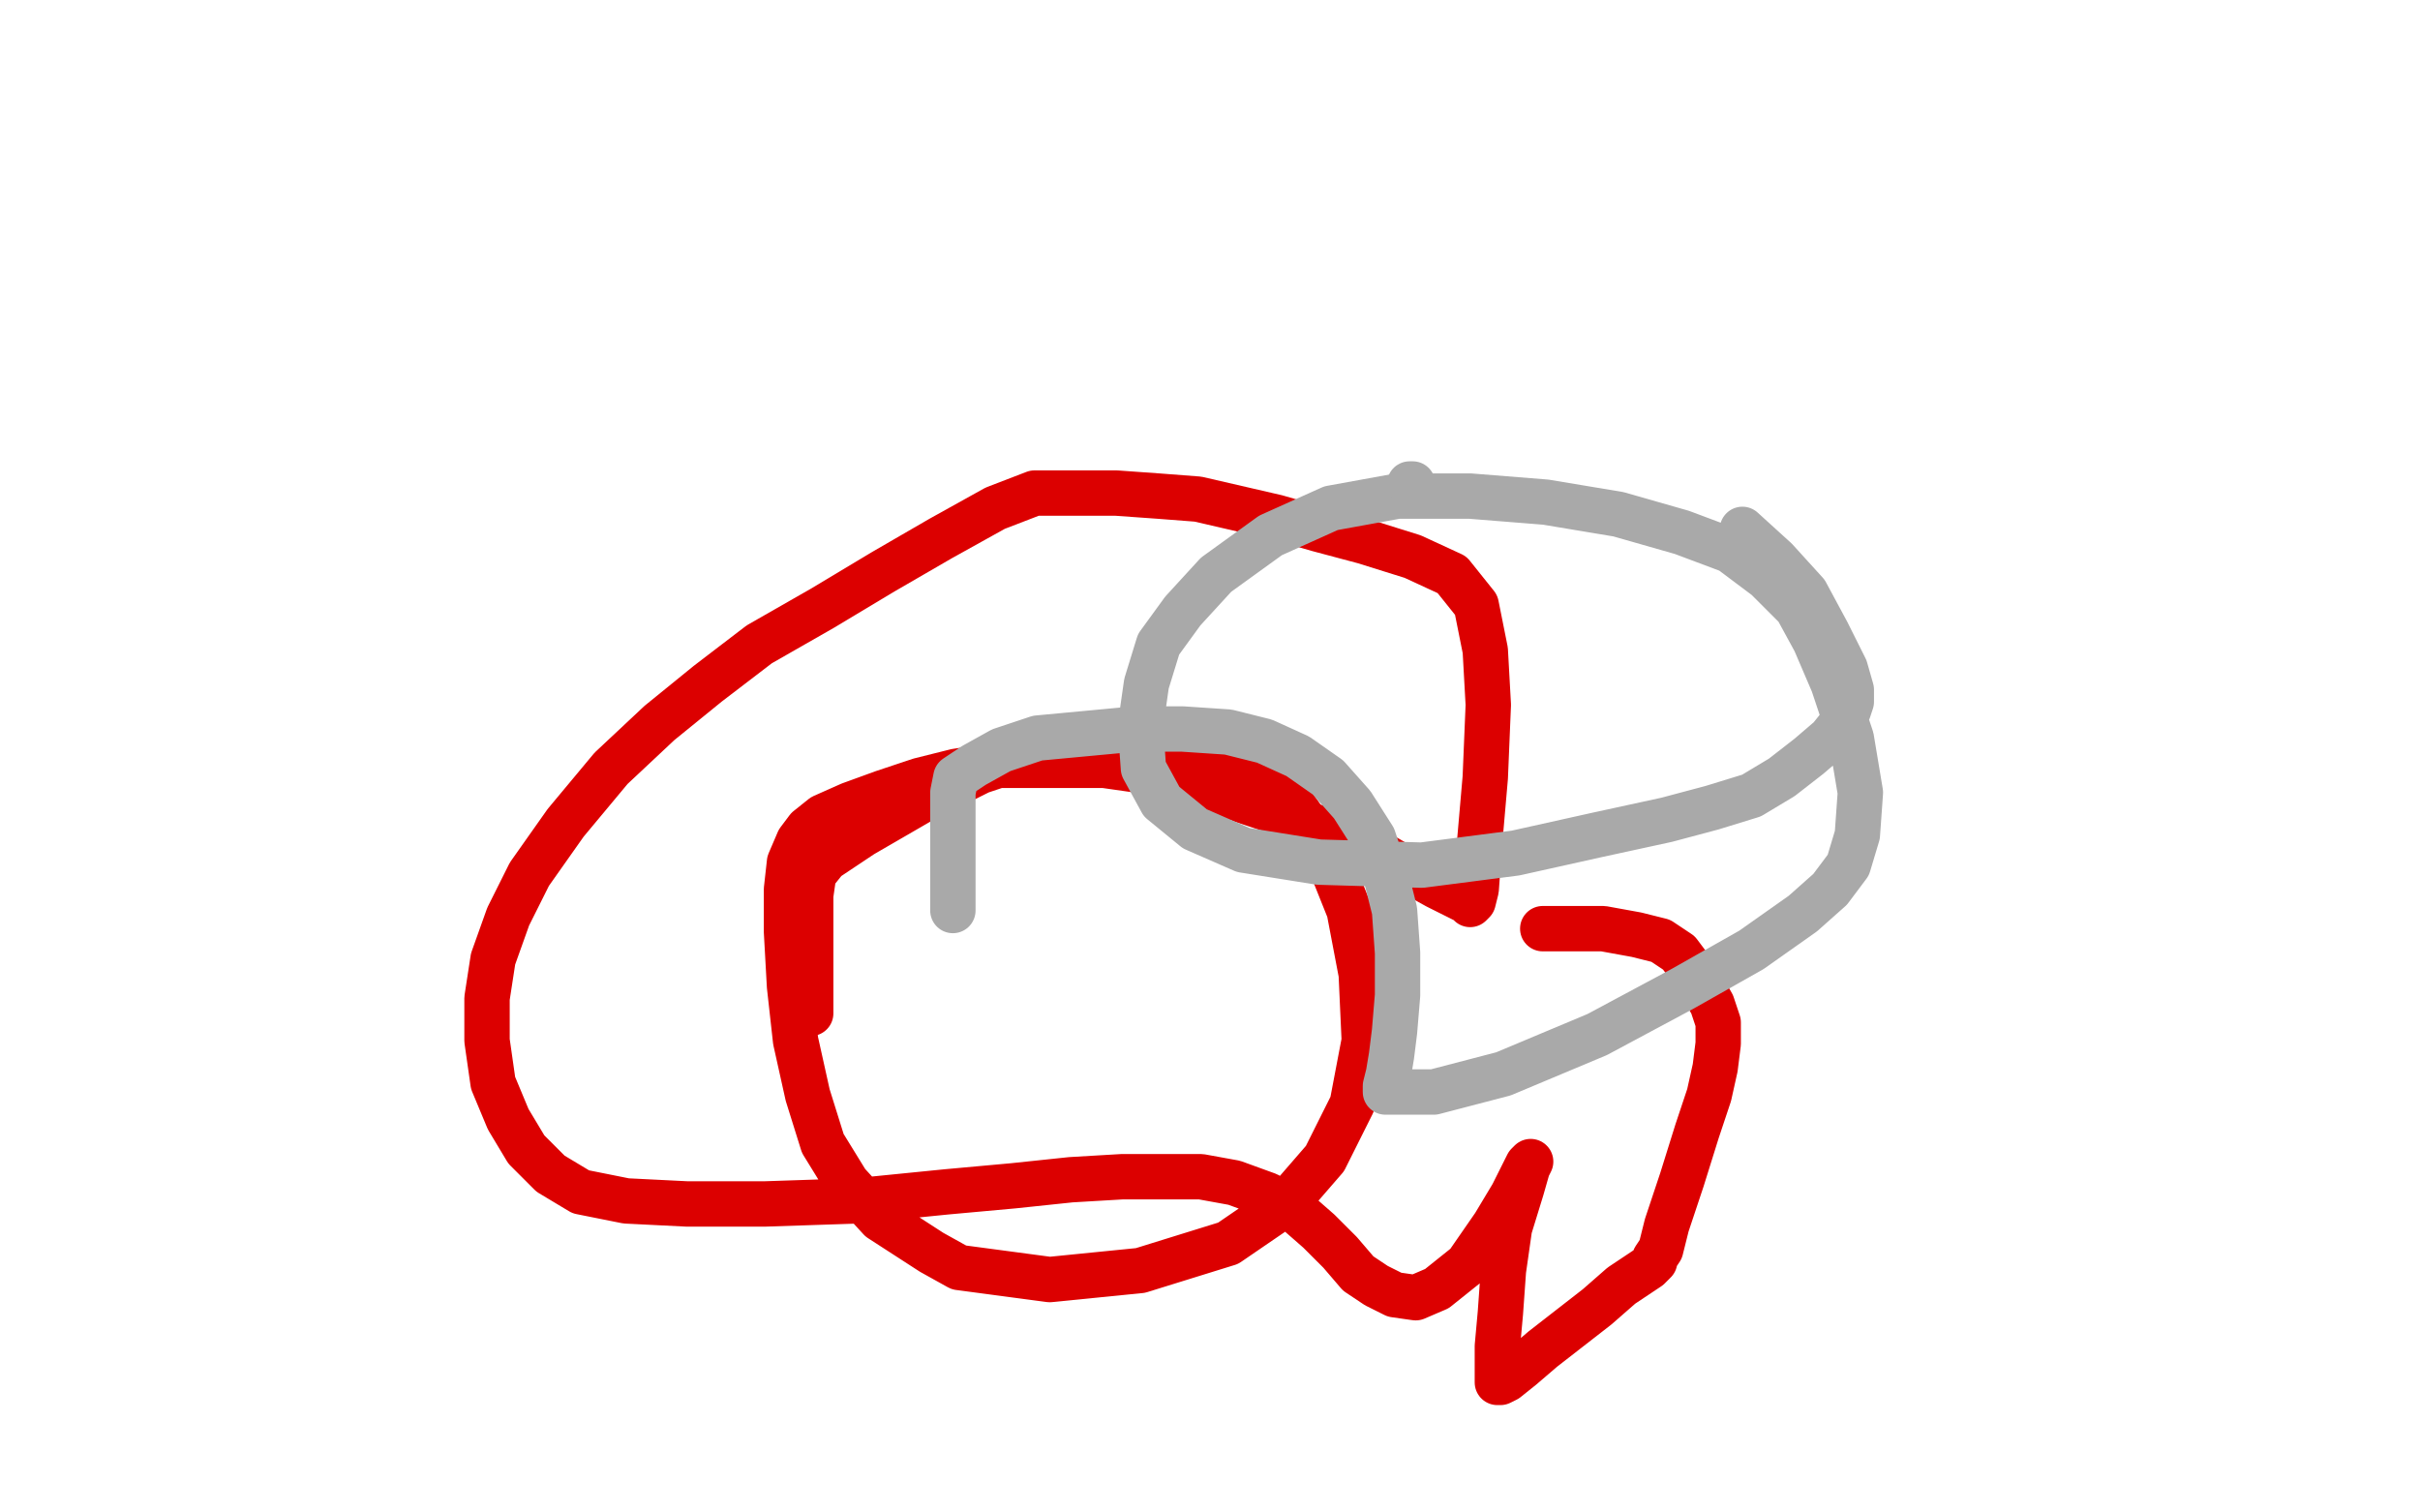 <?xml version="1.0" standalone="no"?>
<!DOCTYPE svg PUBLIC "-//W3C//DTD SVG 1.1//EN"
"http://www.w3.org/Graphics/SVG/1.1/DTD/svg11.dtd">

<svg width="800" height="500" version="1.1" xmlns="http://www.w3.org/2000/svg" xmlns:xlink="http://www.w3.org/1999/xlink" style="stroke-antialiasing: false"><desc>This SVG has been created on https://colorillo.com/</desc><rect x='0' y='0' width='800' height='500' style='fill: rgb(255,255,255); stroke-width:0' /><polyline points="268,335 268,334 268,334 268,330 268,330 268,320 268,320 268,310 268,310 268,303 268,303 268,296 268,296 269,289 273,284 285,276 304,265 324,255 342,249 360,245 380,244 397,245 412,252 426,264 438,281 446,301 450,322 451,344 447,365 438,383 425,398 406,411 377,420 347,423 317,419 308,414 291,403 280,391 272,378 267,362 263,344 261,326 260,308 260,294 261,285 264,278 267,274 272,270 281,266 292,262 304,258 316,255 329,253 341,253 353,253 365,253 379,255 394,259 409,264 424,269 439,275 454,281 466,288 475,293 481,296 485,298 486,299 487,298 488,294 489,280 491,257 492,233 491,215 488,200 480,190 467,184 451,179 436,175 422,171 409,168 396,165 383,164 369,163 359,163 350,163 342,163 329,168 311,178 292,189 272,201 251,213 234,226 218,239 202,254 187,272 175,289 168,303 163,317 161,330 161,344 163,358 168,370 174,380 182,388 192,394 207,397 227,398 253,398 283,397 313,394 335,392 354,390 371,389 384,389 397,389 408,391 419,395 428,400 436,407 443,414 449,421 455,425 461,428 468,429 475,426 485,418 494,405 500,395 503,389 505,385 506,384 505,386 503,393 499,406 497,420 496,434 495,445 495,452 495,455 495,457 496,457 498,456 503,452 510,446 519,439 528,432 536,425 542,421 545,419 547,417 547,416 549,413 551,405 556,390 561,374 565,362 567,353 568,345 568,338 566,332 562,325 558,319 555,315 549,311 541,309 530,307 521,307 515,307 512,307 510,307" style="fill: none; stroke: #dc0000; stroke-width: 15; stroke-linejoin: round; stroke-linecap: round; stroke-antialiasing: false; stroke-antialias: 0; opacity: 1.0"/>
<polyline points="315,301 315,300 315,300 315,297 315,297 315,290 315,290 315,283 315,283 315,276 315,276 315,270 315,270 315,266 315,262 316,257 322,253 331,248 343,244 375,241 391,241 406,242 418,245 429,250 439,257 447,266 454,277 458,289 461,301 462,315 462,329 461,341 460,349 459,355 458,359 458,360 458,361 461,361 474,361 497,355 528,342 556,327 579,314 596,302 605,294 611,286 614,276 615,262 612,244 606,226 600,212 594,201 584,191 572,182 556,176 535,170 511,166 486,164 462,164 440,168 420,177 402,190 391,202 383,213 379,226 377,240 378,254 384,265 395,274 411,281 436,285 470,286 501,282 528,276 551,271 566,267 579,263 589,257 598,250 605,244 609,239 611,235 612,232 612,228 610,221 604,209 597,196 587,185 576,175" style="fill: none; stroke: #a9a9a9; stroke-width: 15; stroke-linejoin: round; stroke-linecap: round; stroke-antialiasing: false; stroke-antialias: 0; opacity: 1.0"/>
<polyline points="467,160 466,160 466,160" style="fill: none; stroke: #a9a9a9; stroke-width: 15; stroke-linejoin: round; stroke-linecap: round; stroke-antialiasing: false; stroke-antialias: 0; opacity: 1.0"/>
</svg>
